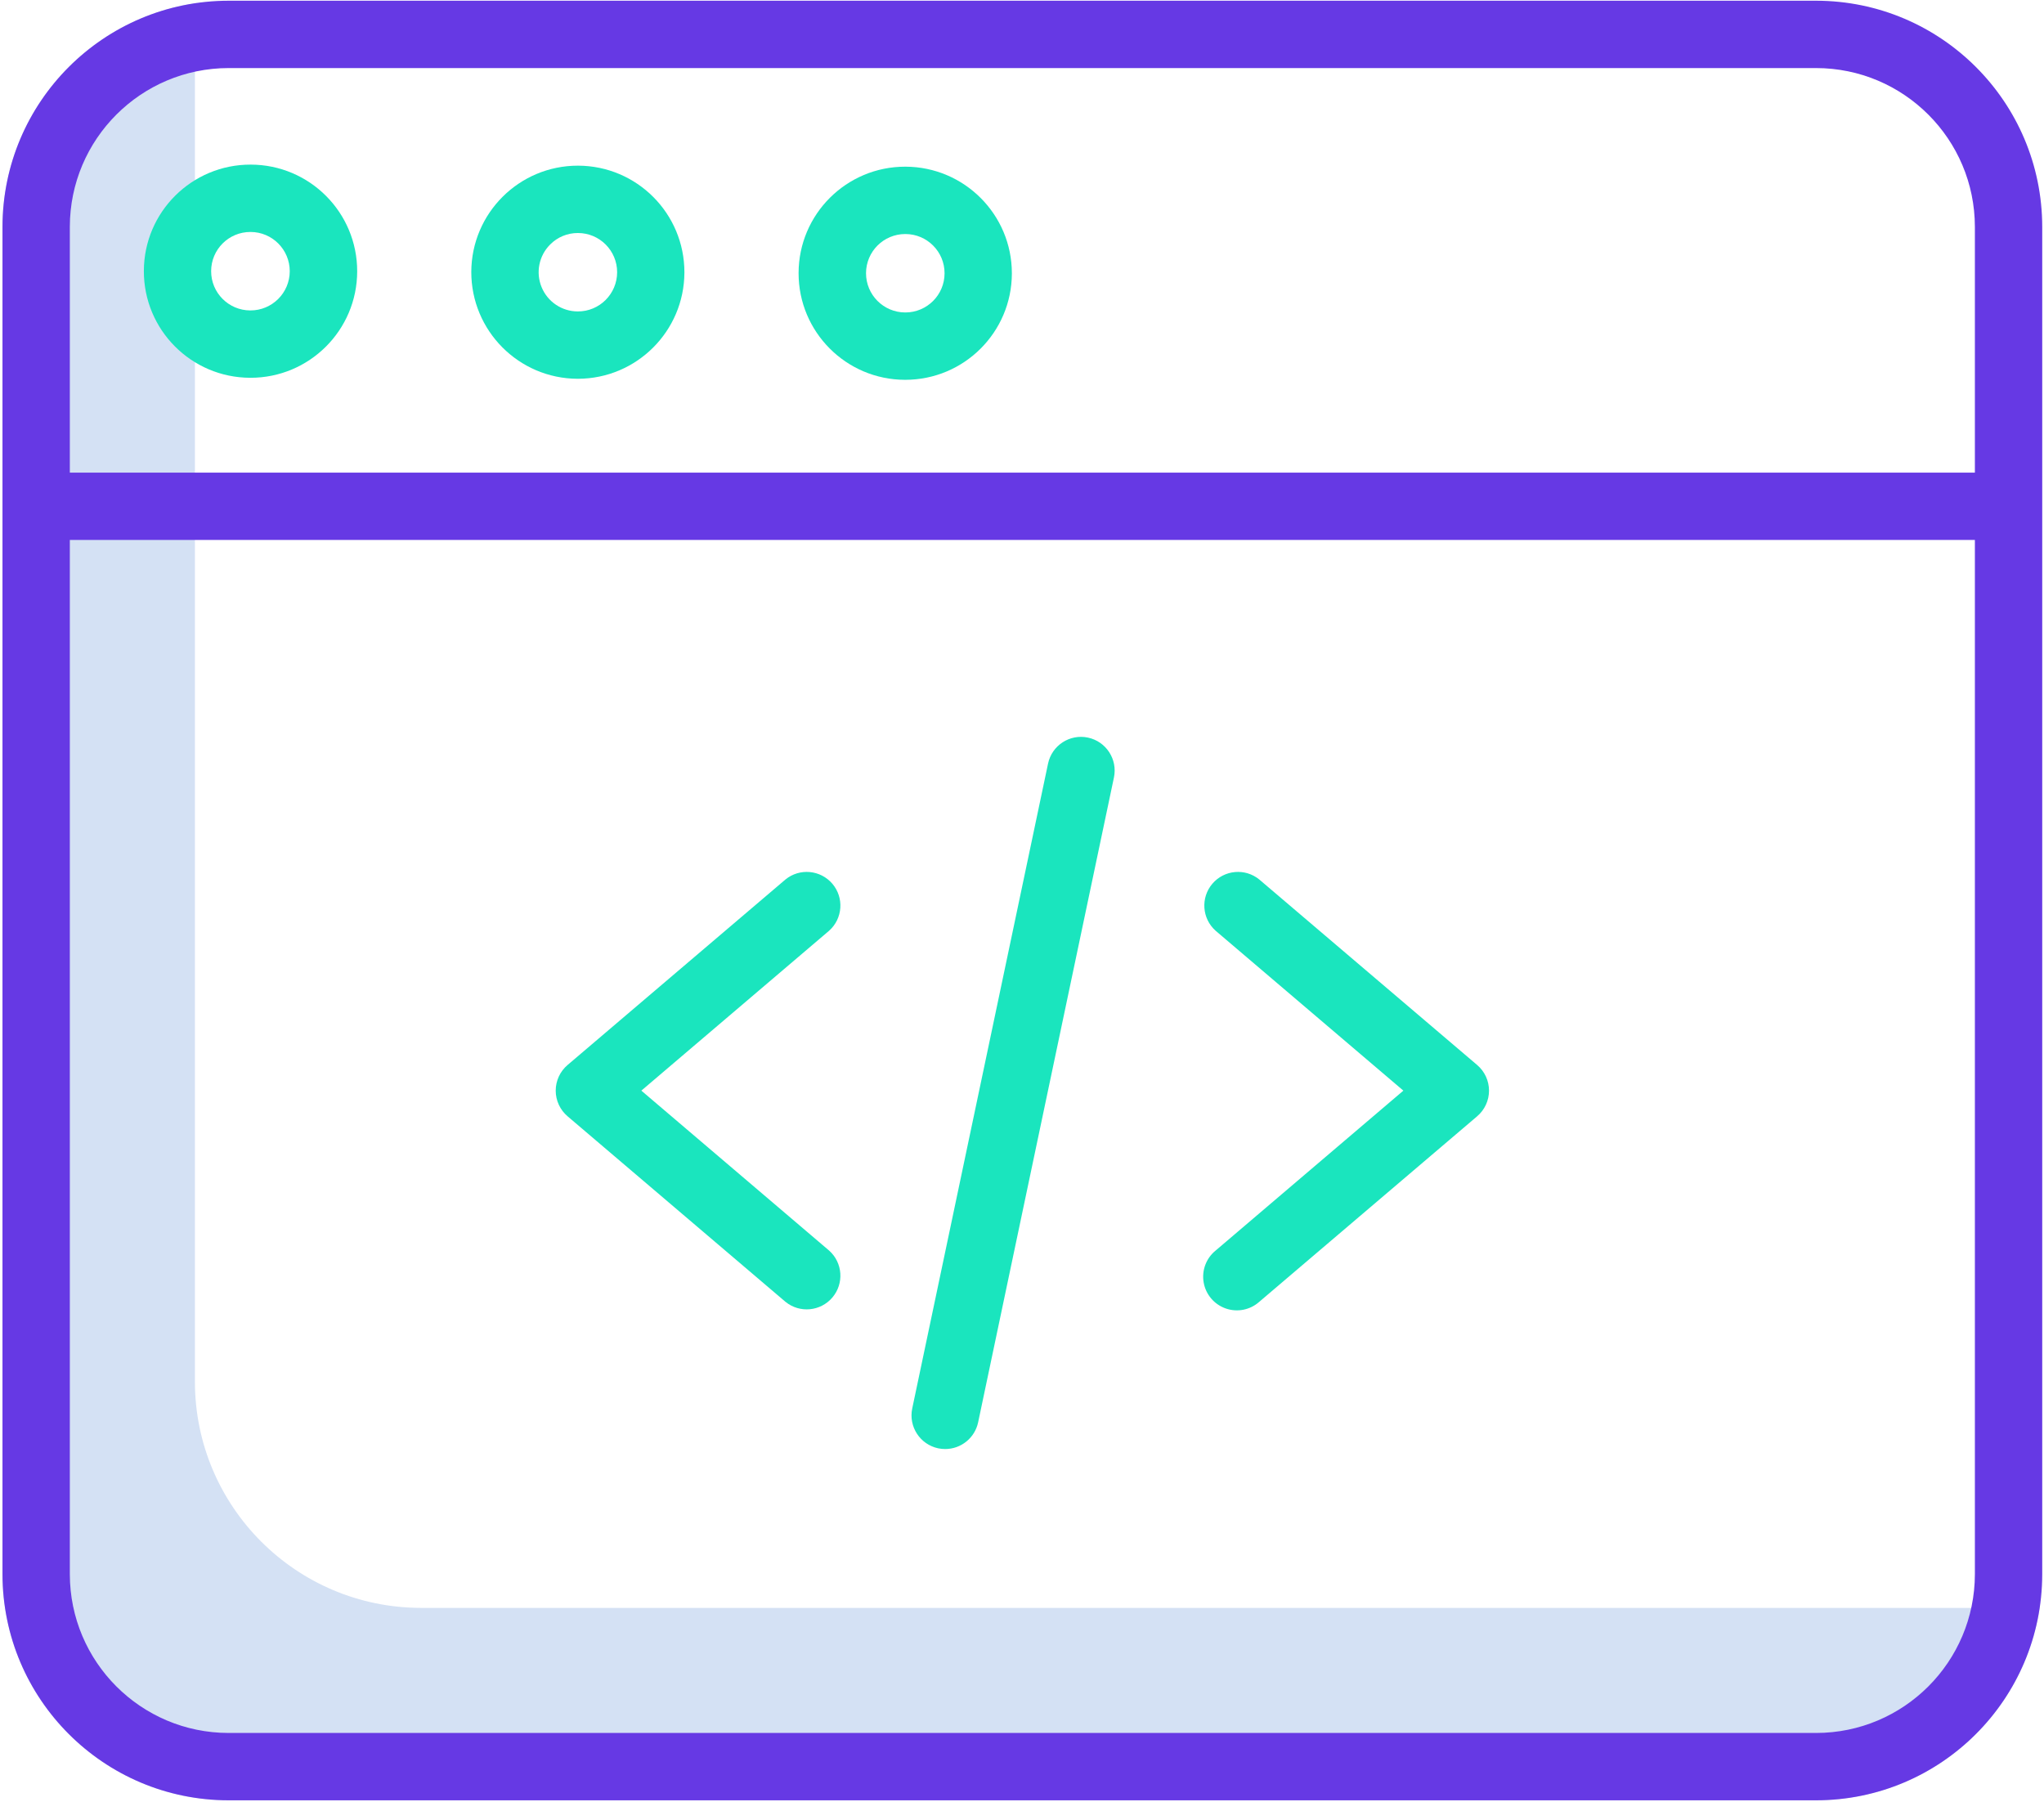 <?xml version="1.0" encoding="UTF-8"?> <svg xmlns="http://www.w3.org/2000/svg" width="481" height="424" viewBox="0 0 481 424" fill="none"> <path d="M472.659 378.37H99.075C69.704 378.345 45.899 354.54 45.867 325.162V8.093C45.87 5.616 46.047 3.147 46.394 0.695C20.141 4.41 0.616 26.867 0.584 53.376V370.445C0.616 399.823 24.421 423.628 53.791 423.653H427.376C453.888 423.625 476.342 404.1 480.057 377.85C477.609 378.193 475.136 378.37 472.659 378.37Z" fill="#D4E1F4"></path> <path d="M480.584 53.376V370.445C480.552 399.822 456.747 423.628 427.376 423.653H53.791C24.421 423.628 0.616 399.822 0.584 370.445V53.376C0.616 24.005 24.421 0.2 53.791 0.168H427.376C456.747 0.2 480.552 24.005 480.584 53.376V53.376ZM464.735 370.445V127.063H16.433V370.445C16.454 391.07 33.166 407.786 53.791 407.804H427.376C448.001 407.786 464.714 391.07 464.735 370.445ZM464.735 111.214V53.376C464.714 32.751 448.001 16.042 427.376 16.017H53.791C33.166 16.042 16.454 32.751 16.433 53.376V111.214H464.735Z" fill="#6639E4"></path> <path d="M347.608 250.617L296.325 206.955C292.985 204.238 288.089 204.69 285.294 207.966C282.503 211.246 282.843 216.156 286.062 219.022L330.245 256.649L286.062 294.284C283.83 296.095 282.754 298.971 283.253 301.801C283.748 304.635 285.74 306.973 288.454 307.915C291.171 308.859 294.181 308.261 296.325 306.351L347.608 262.685C349.377 261.177 350.399 258.977 350.399 256.649C350.399 254.328 349.377 252.121 347.608 250.617V250.617Z" fill="#1AE5BE"></path> <path d="M256.012 173.57C251.731 172.668 247.532 175.41 246.63 179.69L214.67 331.438C213.768 335.715 216.506 339.915 220.787 340.824C221.324 340.933 221.873 340.99 222.428 340.99C226.171 340.986 229.405 338.365 230.179 334.696L262.136 182.956C263.031 178.675 260.293 174.472 256.012 173.57V173.57Z" fill="#1AE5BE"></path> <path d="M212.962 89.377H213.044C226.859 89.37 238.07 78.198 238.116 64.376V64.298C238.102 50.483 226.926 39.283 213.111 39.223H213.044C199.193 39.202 187.947 50.413 187.926 64.259C187.905 78.109 199.116 89.352 212.962 89.377ZM213.044 55.072H213.065C218.159 55.079 222.288 59.218 222.277 64.312C222.274 69.407 218.138 73.532 213.044 73.528H213.008C207.914 73.517 203.789 69.378 203.796 64.284C203.807 59.186 207.946 55.065 213.044 55.072Z" fill="#1AE5BE"></path> <path d="M130.773 256.649C130.773 258.97 131.792 261.177 133.561 262.685L184.844 306.351C188.184 309.064 193.08 308.615 195.875 305.332C198.666 302.056 198.327 297.149 195.107 294.284L150.924 256.649L195.107 219.022C198.327 216.156 198.666 211.246 195.875 207.966C193.08 204.69 188.184 204.238 184.844 206.955L133.561 250.617C131.792 252.124 130.773 254.328 130.773 256.649V256.649Z" fill="#1AE5BE"></path> <path d="M110.906 63.982C110.885 77.825 122.064 89.075 135.904 89.135H135.982C149.793 89.121 161.001 77.953 161.057 64.141V64.063C161.054 50.242 149.878 39.034 136.063 38.984H135.982C122.163 38.988 110.956 50.167 110.906 63.982ZM129.483 57.519C131.202 55.792 133.541 54.823 135.982 54.833H136.014C141.111 54.84 145.236 58.98 145.226 64.074C145.215 69.175 141.076 73.297 135.982 73.286H135.957C132.225 73.279 128.864 71.022 127.449 67.569C126.03 64.117 126.833 60.144 129.483 57.519Z" fill="#1AE5BE"></path> <path d="M59.011 38.738C45.16 38.692 33.893 49.886 33.854 63.74C33.808 77.59 45.001 88.854 58.851 88.9H58.929C72.786 88.921 84.033 77.71 84.054 63.86C84.075 50.006 72.864 38.76 59.011 38.738ZM58.929 73.051H58.901C53.799 73.04 49.674 68.901 49.685 63.803C49.692 58.705 53.831 54.577 58.929 54.587H58.965C64.066 54.595 68.191 58.734 68.184 63.835C68.173 68.933 64.031 73.058 58.929 73.051Z" fill="#1AE5BE"></path> </svg> 